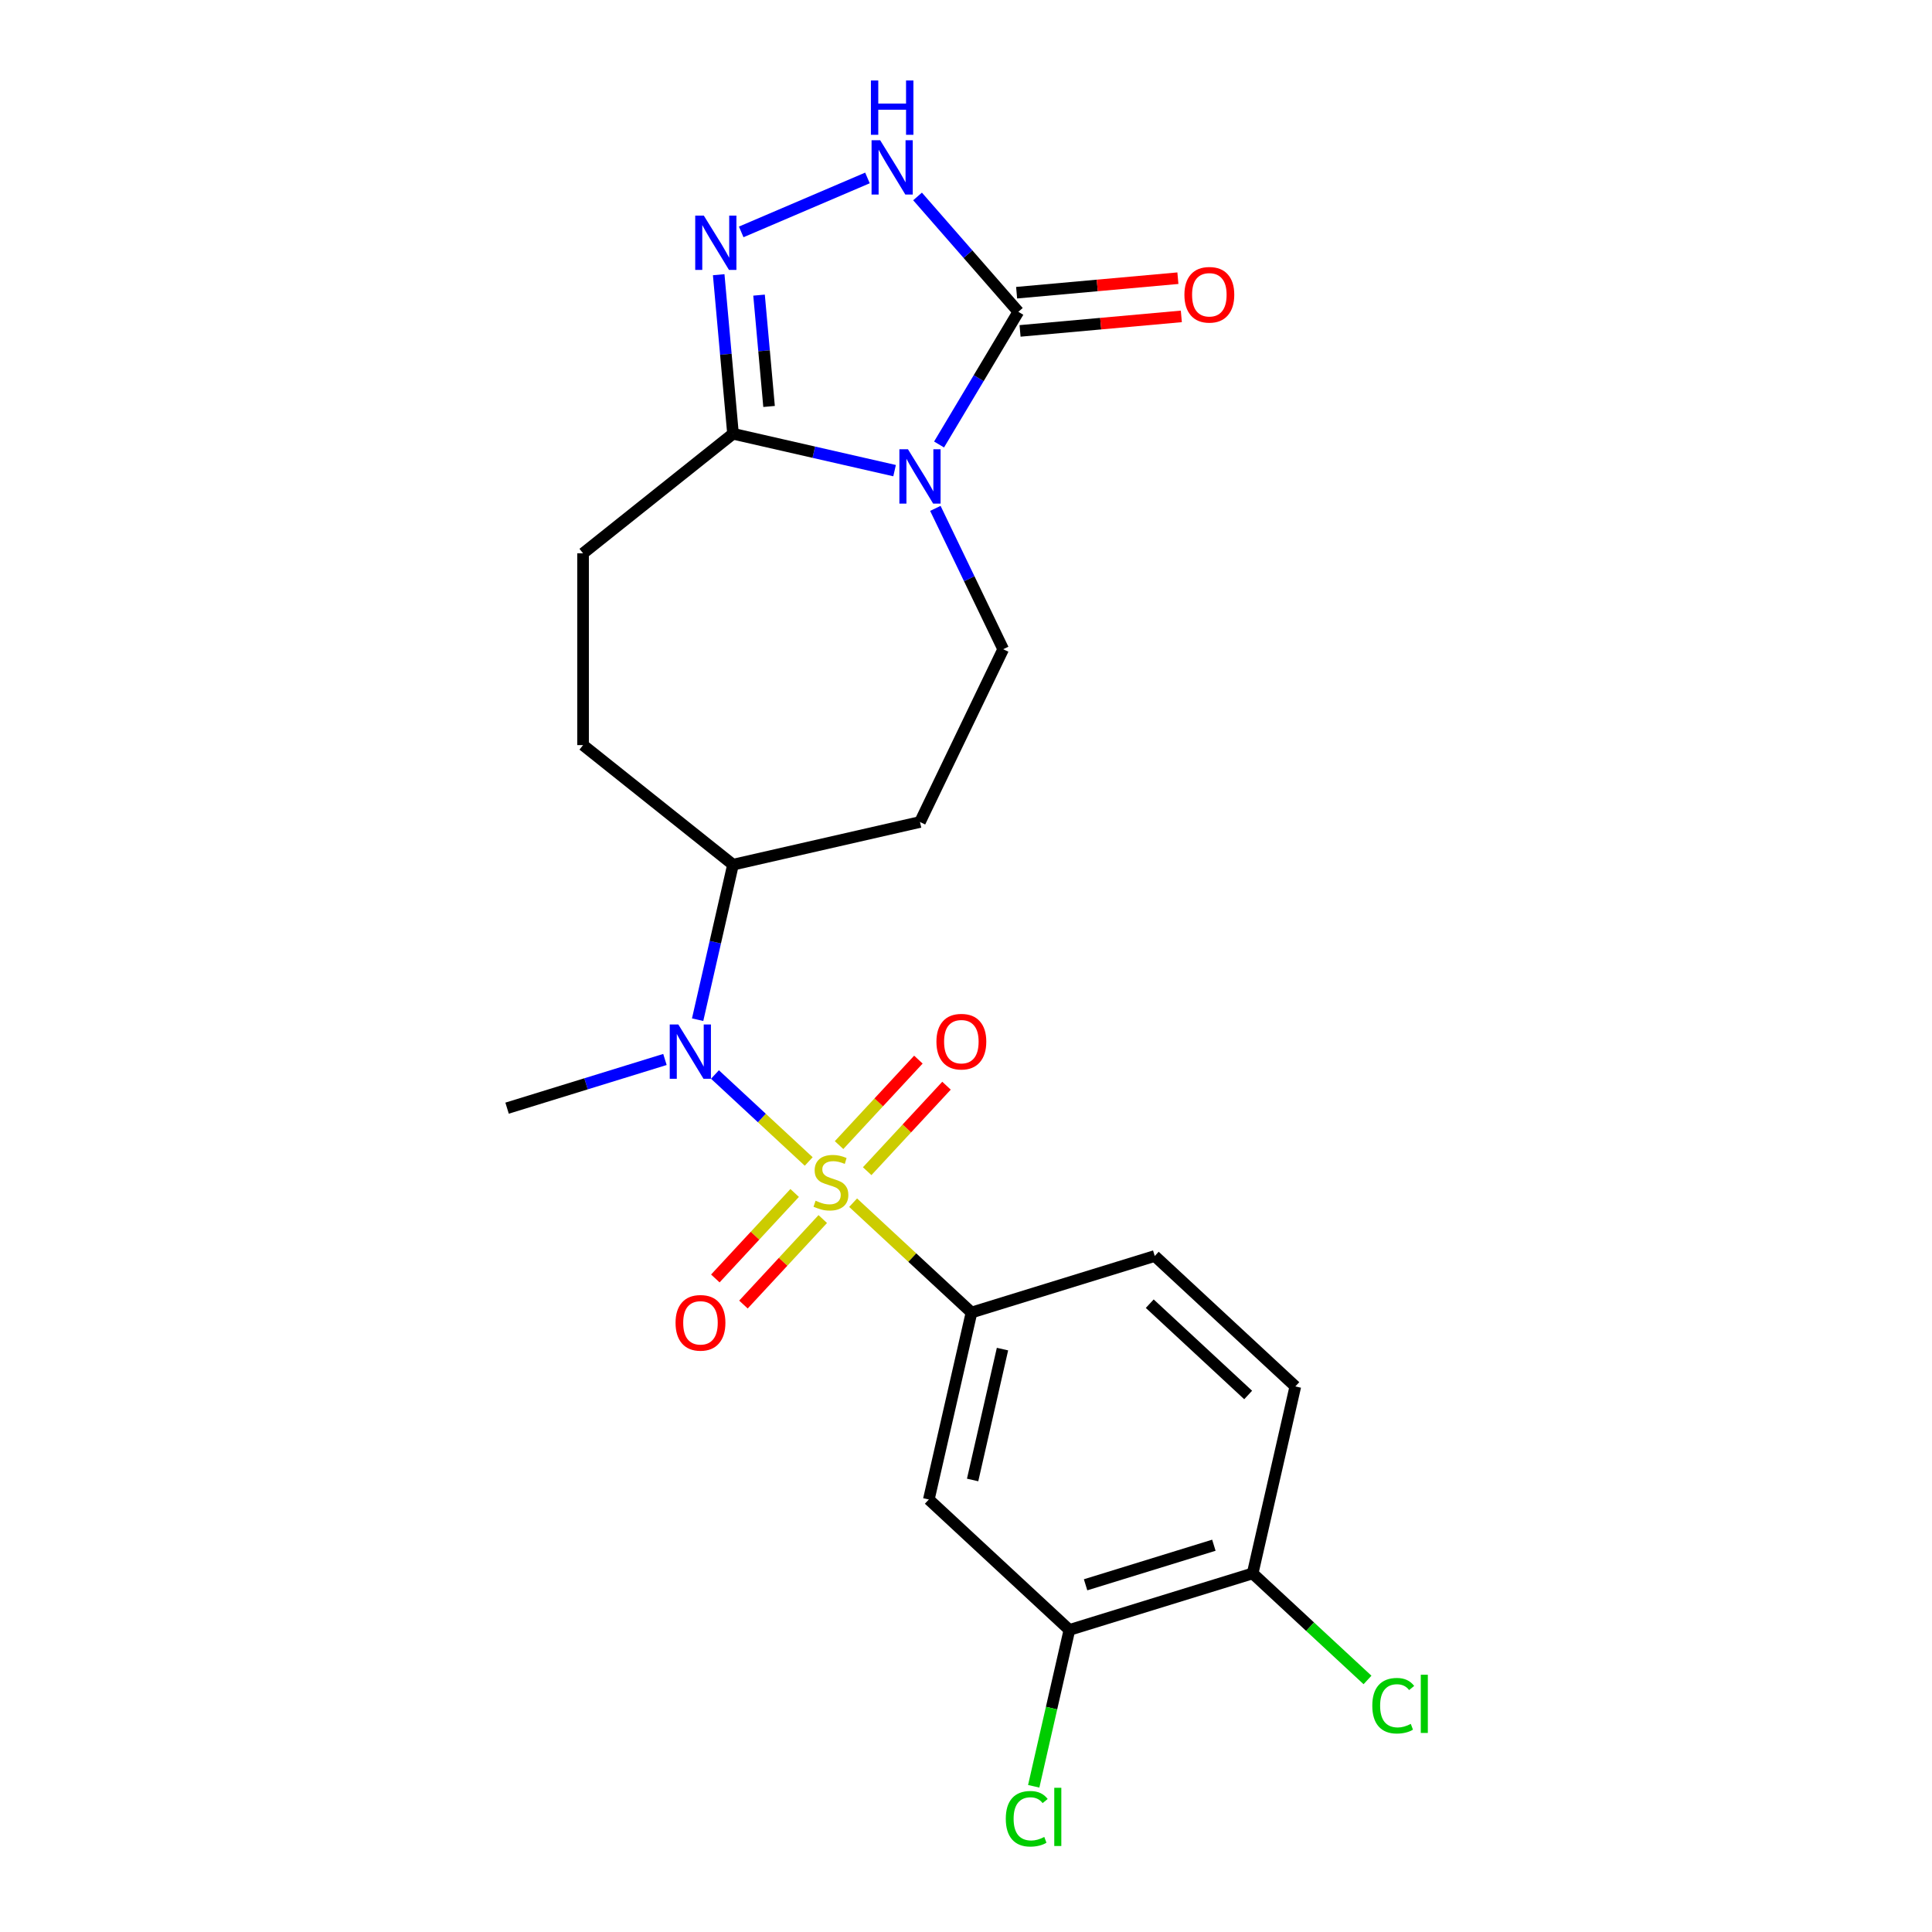 <?xml version='1.0' encoding='iso-8859-1'?>
<svg version='1.1' baseProfile='full'
              xmlns='http://www.w3.org/2000/svg'
                      xmlns:rdkit='http://www.rdkit.org/xml'
                      xmlns:xlink='http://www.w3.org/1999/xlink'
                  xml:space='preserve'
width='1000px' height='1000px' viewBox='0 0 1000 1000'>
<!-- END OF HEADER -->
<rect style='opacity:1.0;fill:#FFFFFF;stroke:none' width='1000' height='1000' x='0' y='0'> </rect>
<path class='bond-5' d='M 418.587,601.178 L 394.327,578.668' style='fill:none;fill-rule:evenodd;stroke:#CCCC00;stroke-width:6px;stroke-linecap:butt;stroke-linejoin:miter;stroke-opacity:1' />
<path class='bond-5' d='M 394.327,578.668 L 370.067,556.158' style='fill:none;fill-rule:evenodd;stroke:#0000FF;stroke-width:6px;stroke-linecap:butt;stroke-linejoin:miter;stroke-opacity:1' />
<path class='bond-6' d='M 441.576,622.508 L 472.211,650.934' style='fill:none;fill-rule:evenodd;stroke:#CCCC00;stroke-width:6px;stroke-linecap:butt;stroke-linejoin:miter;stroke-opacity:1' />
<path class='bond-6' d='M 472.211,650.934 L 502.846,679.359' style='fill:none;fill-rule:evenodd;stroke:#000000;stroke-width:6px;stroke-linecap:butt;stroke-linejoin:miter;stroke-opacity:1' />
<path class='bond-9' d='M 448.852,606.206 L 469.381,584.082' style='fill:none;fill-rule:evenodd;stroke:#CCCC00;stroke-width:6px;stroke-linecap:butt;stroke-linejoin:miter;stroke-opacity:1' />
<path class='bond-9' d='M 469.381,584.082 L 489.91,561.957' style='fill:none;fill-rule:evenodd;stroke:#FF0000;stroke-width:6px;stroke-linecap:butt;stroke-linejoin:miter;stroke-opacity:1' />
<path class='bond-9' d='M 434.299,592.703 L 454.828,570.578' style='fill:none;fill-rule:evenodd;stroke:#CCCC00;stroke-width:6px;stroke-linecap:butt;stroke-linejoin:miter;stroke-opacity:1' />
<path class='bond-9' d='M 454.828,570.578 L 475.357,548.454' style='fill:none;fill-rule:evenodd;stroke:#FF0000;stroke-width:6px;stroke-linecap:butt;stroke-linejoin:miter;stroke-opacity:1' />
<path class='bond-10' d='M 411.31,617.48 L 390.781,639.605' style='fill:none;fill-rule:evenodd;stroke:#CCCC00;stroke-width:6px;stroke-linecap:butt;stroke-linejoin:miter;stroke-opacity:1' />
<path class='bond-10' d='M 390.781,639.605 L 370.253,661.729' style='fill:none;fill-rule:evenodd;stroke:#FF0000;stroke-width:6px;stroke-linecap:butt;stroke-linejoin:miter;stroke-opacity:1' />
<path class='bond-10' d='M 425.863,630.983 L 405.334,653.108' style='fill:none;fill-rule:evenodd;stroke:#CCCC00;stroke-width:6px;stroke-linecap:butt;stroke-linejoin:miter;stroke-opacity:1' />
<path class='bond-10' d='M 405.334,653.108 L 384.805,675.233' style='fill:none;fill-rule:evenodd;stroke:#FF0000;stroke-width:6px;stroke-linecap:butt;stroke-linejoin:miter;stroke-opacity:1' />
<path class='bond-0' d='M 484.142,263.139 L 501.694,299.586' style='fill:none;fill-rule:evenodd;stroke:#0000FF;stroke-width:6px;stroke-linecap:butt;stroke-linejoin:miter;stroke-opacity:1' />
<path class='bond-0' d='M 501.694,299.586 L 519.247,336.034' style='fill:none;fill-rule:evenodd;stroke:#000000;stroke-width:6px;stroke-linecap:butt;stroke-linejoin:miter;stroke-opacity:1' />
<path class='bond-1' d='M 486.059,230.065 L 506.574,195.727' style='fill:none;fill-rule:evenodd;stroke:#0000FF;stroke-width:6px;stroke-linecap:butt;stroke-linejoin:miter;stroke-opacity:1' />
<path class='bond-1' d='M 506.574,195.727 L 527.09,161.39' style='fill:none;fill-rule:evenodd;stroke:#000000;stroke-width:6px;stroke-linecap:butt;stroke-linejoin:miter;stroke-opacity:1' />
<path class='bond-24' d='M 463.036,243.602 L 421.22,234.058' style='fill:none;fill-rule:evenodd;stroke:#0000FF;stroke-width:6px;stroke-linecap:butt;stroke-linejoin:miter;stroke-opacity:1' />
<path class='bond-24' d='M 421.22,234.058 L 379.405,224.514' style='fill:none;fill-rule:evenodd;stroke:#000000;stroke-width:6px;stroke-linecap:butt;stroke-linejoin:miter;stroke-opacity:1' />
<path class='bond-14' d='M 527.98,171.276 L 569.718,167.52' style='fill:none;fill-rule:evenodd;stroke:#000000;stroke-width:6px;stroke-linecap:butt;stroke-linejoin:miter;stroke-opacity:1' />
<path class='bond-14' d='M 569.718,167.52 L 611.457,163.763' style='fill:none;fill-rule:evenodd;stroke:#FF0000;stroke-width:6px;stroke-linecap:butt;stroke-linejoin:miter;stroke-opacity:1' />
<path class='bond-14' d='M 526.2,151.504 L 567.939,147.747' style='fill:none;fill-rule:evenodd;stroke:#000000;stroke-width:6px;stroke-linecap:butt;stroke-linejoin:miter;stroke-opacity:1' />
<path class='bond-14' d='M 567.939,147.747 L 609.677,143.991' style='fill:none;fill-rule:evenodd;stroke:#FF0000;stroke-width:6px;stroke-linecap:butt;stroke-linejoin:miter;stroke-opacity:1' />
<path class='bond-25' d='M 527.09,161.39 L 501.007,131.536' style='fill:none;fill-rule:evenodd;stroke:#000000;stroke-width:6px;stroke-linecap:butt;stroke-linejoin:miter;stroke-opacity:1' />
<path class='bond-25' d='M 501.007,131.536 L 474.924,101.681' style='fill:none;fill-rule:evenodd;stroke:#0000FF;stroke-width:6px;stroke-linecap:butt;stroke-linejoin:miter;stroke-opacity:1' />
<path class='bond-2' d='M 371.995,142.188 L 375.7,183.351' style='fill:none;fill-rule:evenodd;stroke:#0000FF;stroke-width:6px;stroke-linecap:butt;stroke-linejoin:miter;stroke-opacity:1' />
<path class='bond-2' d='M 375.7,183.351 L 379.405,224.514' style='fill:none;fill-rule:evenodd;stroke:#000000;stroke-width:6px;stroke-linecap:butt;stroke-linejoin:miter;stroke-opacity:1' />
<path class='bond-2' d='M 392.879,152.757 L 395.473,181.571' style='fill:none;fill-rule:evenodd;stroke:#0000FF;stroke-width:6px;stroke-linecap:butt;stroke-linejoin:miter;stroke-opacity:1' />
<path class='bond-2' d='M 395.473,181.571 L 398.066,210.385' style='fill:none;fill-rule:evenodd;stroke:#000000;stroke-width:6px;stroke-linecap:butt;stroke-linejoin:miter;stroke-opacity:1' />
<path class='bond-4' d='M 383.649,120.034 L 448.996,92.103' style='fill:none;fill-rule:evenodd;stroke:#0000FF;stroke-width:6px;stroke-linecap:butt;stroke-linejoin:miter;stroke-opacity:1' />
<path class='bond-3' d='M 379.405,224.514 L 301.798,286.403' style='fill:none;fill-rule:evenodd;stroke:#000000;stroke-width:6px;stroke-linecap:butt;stroke-linejoin:miter;stroke-opacity:1' />
<path class='bond-12' d='M 361.091,527.791 L 370.248,487.672' style='fill:none;fill-rule:evenodd;stroke:#0000FF;stroke-width:6px;stroke-linecap:butt;stroke-linejoin:miter;stroke-opacity:1' />
<path class='bond-12' d='M 370.248,487.672 L 379.405,447.554' style='fill:none;fill-rule:evenodd;stroke:#000000;stroke-width:6px;stroke-linecap:butt;stroke-linejoin:miter;stroke-opacity:1' />
<path class='bond-22' d='M 344.175,548.381 L 303.32,560.984' style='fill:none;fill-rule:evenodd;stroke:#0000FF;stroke-width:6px;stroke-linecap:butt;stroke-linejoin:miter;stroke-opacity:1' />
<path class='bond-22' d='M 303.32,560.984 L 262.465,573.586' style='fill:none;fill-rule:evenodd;stroke:#000000;stroke-width:6px;stroke-linecap:butt;stroke-linejoin:miter;stroke-opacity:1' />
<path class='bond-8' d='M 502.846,679.359 L 480.758,776.132' style='fill:none;fill-rule:evenodd;stroke:#000000;stroke-width:6px;stroke-linecap:butt;stroke-linejoin:miter;stroke-opacity:1' />
<path class='bond-8' d='M 518.887,698.292 L 503.426,766.034' style='fill:none;fill-rule:evenodd;stroke:#000000;stroke-width:6px;stroke-linecap:butt;stroke-linejoin:miter;stroke-opacity:1' />
<path class='bond-17' d='M 502.846,679.359 L 597.698,650.101' style='fill:none;fill-rule:evenodd;stroke:#000000;stroke-width:6px;stroke-linecap:butt;stroke-linejoin:miter;stroke-opacity:1' />
<path class='bond-7' d='M 519.247,336.034 L 476.178,425.466' style='fill:none;fill-rule:evenodd;stroke:#000000;stroke-width:6px;stroke-linecap:butt;stroke-linejoin:miter;stroke-opacity:1' />
<path class='bond-11' d='M 480.758,776.132 L 553.522,843.648' style='fill:none;fill-rule:evenodd;stroke:#000000;stroke-width:6px;stroke-linecap:butt;stroke-linejoin:miter;stroke-opacity:1' />
<path class='bond-20' d='M 553.522,843.648 L 544.286,884.113' style='fill:none;fill-rule:evenodd;stroke:#000000;stroke-width:6px;stroke-linecap:butt;stroke-linejoin:miter;stroke-opacity:1' />
<path class='bond-20' d='M 544.286,884.113 L 535.05,924.579' style='fill:none;fill-rule:evenodd;stroke:#00CC00;stroke-width:6px;stroke-linecap:butt;stroke-linejoin:miter;stroke-opacity:1' />
<path class='bond-23' d='M 553.522,843.648 L 648.374,814.39' style='fill:none;fill-rule:evenodd;stroke:#000000;stroke-width:6px;stroke-linecap:butt;stroke-linejoin:miter;stroke-opacity:1' />
<path class='bond-23' d='M 561.898,820.288 L 628.295,799.808' style='fill:none;fill-rule:evenodd;stroke:#000000;stroke-width:6px;stroke-linecap:butt;stroke-linejoin:miter;stroke-opacity:1' />
<path class='bond-13' d='M 379.405,447.554 L 476.178,425.466' style='fill:none;fill-rule:evenodd;stroke:#000000;stroke-width:6px;stroke-linecap:butt;stroke-linejoin:miter;stroke-opacity:1' />
<path class='bond-19' d='M 379.405,447.554 L 301.798,385.665' style='fill:none;fill-rule:evenodd;stroke:#000000;stroke-width:6px;stroke-linecap:butt;stroke-linejoin:miter;stroke-opacity:1' />
<path class='bond-15' d='M 648.374,814.39 L 670.462,717.616' style='fill:none;fill-rule:evenodd;stroke:#000000;stroke-width:6px;stroke-linecap:butt;stroke-linejoin:miter;stroke-opacity:1' />
<path class='bond-21' d='M 648.374,814.39 L 678.096,841.967' style='fill:none;fill-rule:evenodd;stroke:#000000;stroke-width:6px;stroke-linecap:butt;stroke-linejoin:miter;stroke-opacity:1' />
<path class='bond-21' d='M 678.096,841.967 L 707.818,869.545' style='fill:none;fill-rule:evenodd;stroke:#00CC00;stroke-width:6px;stroke-linecap:butt;stroke-linejoin:miter;stroke-opacity:1' />
<path class='bond-16' d='M 301.798,286.403 L 301.798,385.665' style='fill:none;fill-rule:evenodd;stroke:#000000;stroke-width:6px;stroke-linecap:butt;stroke-linejoin:miter;stroke-opacity:1' />
<path class='bond-18' d='M 597.698,650.101 L 670.462,717.616' style='fill:none;fill-rule:evenodd;stroke:#000000;stroke-width:6px;stroke-linecap:butt;stroke-linejoin:miter;stroke-opacity:1' />
<path class='bond-18' d='M 595.11,674.781 L 646.045,722.042' style='fill:none;fill-rule:evenodd;stroke:#000000;stroke-width:6px;stroke-linecap:butt;stroke-linejoin:miter;stroke-opacity:1' />
<path  class='atom-0' d='M 422.14 621.491
Q 422.458 621.611, 423.768 622.166
Q 425.078 622.722, 426.508 623.08
Q 427.977 623.397, 429.406 623.397
Q 432.067 623.397, 433.615 622.127
Q 435.164 620.816, 435.164 618.553
Q 435.164 617.005, 434.369 616.052
Q 433.615 615.099, 432.424 614.583
Q 431.233 614.067, 429.248 613.471
Q 426.746 612.717, 425.237 612.002
Q 423.768 611.287, 422.696 609.778
Q 421.664 608.27, 421.664 605.729
Q 421.664 602.195, 424.046 600.011
Q 426.468 597.827, 431.233 597.827
Q 434.489 597.827, 438.181 599.376
L 437.268 602.433
Q 433.893 601.043, 431.352 601.043
Q 428.612 601.043, 427.103 602.195
Q 425.595 603.307, 425.634 605.252
Q 425.634 606.761, 426.389 607.674
Q 427.183 608.587, 428.295 609.103
Q 429.446 609.62, 431.352 610.215
Q 433.893 611.009, 435.402 611.803
Q 436.911 612.597, 437.983 614.225
Q 439.094 615.814, 439.094 618.553
Q 439.094 622.444, 436.474 624.549
Q 433.893 626.613, 429.565 626.613
Q 427.064 626.613, 425.158 626.057
Q 423.292 625.541, 421.068 624.628
L 422.14 621.491
' fill='#CCCC00'/>
<path  class='atom-1' d='M 469.965 232.546
L 479.176 247.436
Q 480.089 248.905, 481.558 251.565
Q 483.028 254.225, 483.107 254.384
L 483.107 232.546
L 486.839 232.546
L 486.839 260.657
L 482.988 260.657
L 473.101 244.378
Q 471.95 242.472, 470.719 240.289
Q 469.528 238.105, 469.17 237.43
L 469.17 260.657
L 465.518 260.657
L 465.518 232.546
L 469.965 232.546
' fill='#0000FF'/>
<path  class='atom-3' d='M 364.293 111.596
L 373.505 126.485
Q 374.418 127.954, 375.887 130.614
Q 377.356 133.274, 377.436 133.433
L 377.436 111.596
L 381.168 111.596
L 381.168 139.707
L 377.316 139.707
L 367.43 123.428
Q 366.278 121.522, 365.048 119.338
Q 363.856 117.154, 363.499 116.479
L 363.499 139.707
L 359.846 139.707
L 359.846 111.596
L 364.293 111.596
' fill='#0000FF'/>
<path  class='atom-5' d='M 455.568 72.583
L 464.779 87.472
Q 465.692 88.941, 467.161 91.602
Q 468.631 94.262, 468.71 94.421
L 468.71 72.583
L 472.442 72.583
L 472.442 100.694
L 468.591 100.694
L 458.704 84.415
Q 457.553 82.509, 456.322 80.326
Q 455.131 78.142, 454.774 77.467
L 454.774 100.694
L 451.121 100.694
L 451.121 72.583
L 455.568 72.583
' fill='#0000FF'/>
<path  class='atom-5' d='M 450.783 41.661
L 454.595 41.661
L 454.595 53.612
L 468.968 53.612
L 468.968 41.661
L 472.78 41.661
L 472.78 69.772
L 468.968 69.772
L 468.968 56.788
L 454.595 56.788
L 454.595 69.772
L 450.783 69.772
L 450.783 41.661
' fill='#0000FF'/>
<path  class='atom-6' d='M 351.103 530.272
L 360.315 545.161
Q 361.228 546.63, 362.697 549.291
Q 364.166 551.951, 364.245 552.11
L 364.245 530.272
L 367.978 530.272
L 367.978 558.383
L 364.126 558.383
L 354.24 542.104
Q 353.088 540.198, 351.857 538.015
Q 350.666 535.831, 350.309 535.156
L 350.309 558.383
L 346.656 558.383
L 346.656 530.272
L 351.103 530.272
' fill='#0000FF'/>
<path  class='atom-10' d='M 484.693 539.158
Q 484.693 532.408, 488.028 528.636
Q 491.363 524.864, 497.597 524.864
Q 503.83 524.864, 507.166 528.636
Q 510.501 532.408, 510.501 539.158
Q 510.501 545.987, 507.126 549.878
Q 503.751 553.73, 497.597 553.73
Q 491.403 553.73, 488.028 549.878
Q 484.693 546.027, 484.693 539.158
M 497.597 550.553
Q 501.885 550.553, 504.188 547.695
Q 506.53 544.796, 506.53 539.158
Q 506.53 533.639, 504.188 530.86
Q 501.885 528.041, 497.597 528.041
Q 493.309 528.041, 490.966 530.82
Q 488.663 533.599, 488.663 539.158
Q 488.663 544.836, 490.966 547.695
Q 493.309 550.553, 497.597 550.553
' fill='#FF0000'/>
<path  class='atom-11' d='M 349.662 684.687
Q 349.662 677.937, 352.997 674.165
Q 356.332 670.393, 362.566 670.393
Q 368.799 670.393, 372.135 674.165
Q 375.47 677.937, 375.47 684.687
Q 375.47 691.516, 372.095 695.407
Q 368.72 699.259, 362.566 699.259
Q 356.372 699.259, 352.997 695.407
Q 349.662 691.556, 349.662 684.687
M 362.566 696.082
Q 366.854 696.082, 369.157 693.223
Q 371.499 690.325, 371.499 684.687
Q 371.499 679.168, 369.157 676.389
Q 366.854 673.57, 362.566 673.57
Q 358.278 673.57, 355.935 676.349
Q 353.632 679.128, 353.632 684.687
Q 353.632 690.365, 355.935 693.223
Q 358.278 696.082, 362.566 696.082
' fill='#FF0000'/>
<path  class='atom-15' d='M 613.049 152.572
Q 613.049 145.822, 616.384 142.05
Q 619.719 138.278, 625.953 138.278
Q 632.186 138.278, 635.521 142.05
Q 638.857 145.822, 638.857 152.572
Q 638.857 159.401, 635.482 163.292
Q 632.107 167.143, 625.953 167.143
Q 619.759 167.143, 616.384 163.292
Q 613.049 159.441, 613.049 152.572
M 625.953 163.967
Q 630.241 163.967, 632.544 161.108
Q 634.886 158.21, 634.886 152.572
Q 634.886 147.053, 632.544 144.273
Q 630.241 141.454, 625.953 141.454
Q 621.664 141.454, 619.322 144.234
Q 617.019 147.013, 617.019 152.572
Q 617.019 158.25, 619.322 161.108
Q 621.664 163.967, 625.953 163.967
' fill='#FF0000'/>
<path  class='atom-21' d='M 520.595 941.394
Q 520.595 934.406, 523.851 930.753
Q 527.146 927.06, 533.38 927.06
Q 539.177 927.06, 542.274 931.15
L 539.653 933.294
Q 537.39 930.316, 533.38 930.316
Q 529.131 930.316, 526.868 933.175
Q 524.645 935.994, 524.645 941.394
Q 524.645 946.953, 526.948 949.811
Q 529.29 952.67, 533.817 952.67
Q 536.914 952.67, 540.527 950.804
L 541.638 953.782
Q 540.169 954.735, 537.946 955.291
Q 535.722 955.847, 533.261 955.847
Q 527.146 955.847, 523.851 952.114
Q 520.595 948.382, 520.595 941.394
' fill='#00CC00'/>
<path  class='atom-21' d='M 545.688 925.353
L 549.341 925.353
L 549.341 955.489
L 545.688 955.489
L 545.688 925.353
' fill='#00CC00'/>
<path  class='atom-22' d='M 710.299 882.878
Q 710.299 875.89, 713.555 872.237
Q 716.851 868.544, 723.084 868.544
Q 728.881 868.544, 731.978 872.634
L 729.358 874.778
Q 727.095 871.8, 723.084 871.8
Q 718.836 871.8, 716.573 874.659
Q 714.349 877.478, 714.349 882.878
Q 714.349 888.436, 716.652 891.295
Q 718.995 894.154, 723.521 894.154
Q 726.618 894.154, 730.231 892.288
L 731.343 895.266
Q 729.874 896.219, 727.65 896.775
Q 725.427 897.33, 722.965 897.33
Q 716.851 897.33, 713.555 893.598
Q 710.299 889.866, 710.299 882.878
' fill='#00CC00'/>
<path  class='atom-22' d='M 735.393 866.837
L 739.046 866.837
L 739.046 896.973
L 735.393 896.973
L 735.393 866.837
' fill='#00CC00'/>
</svg>
